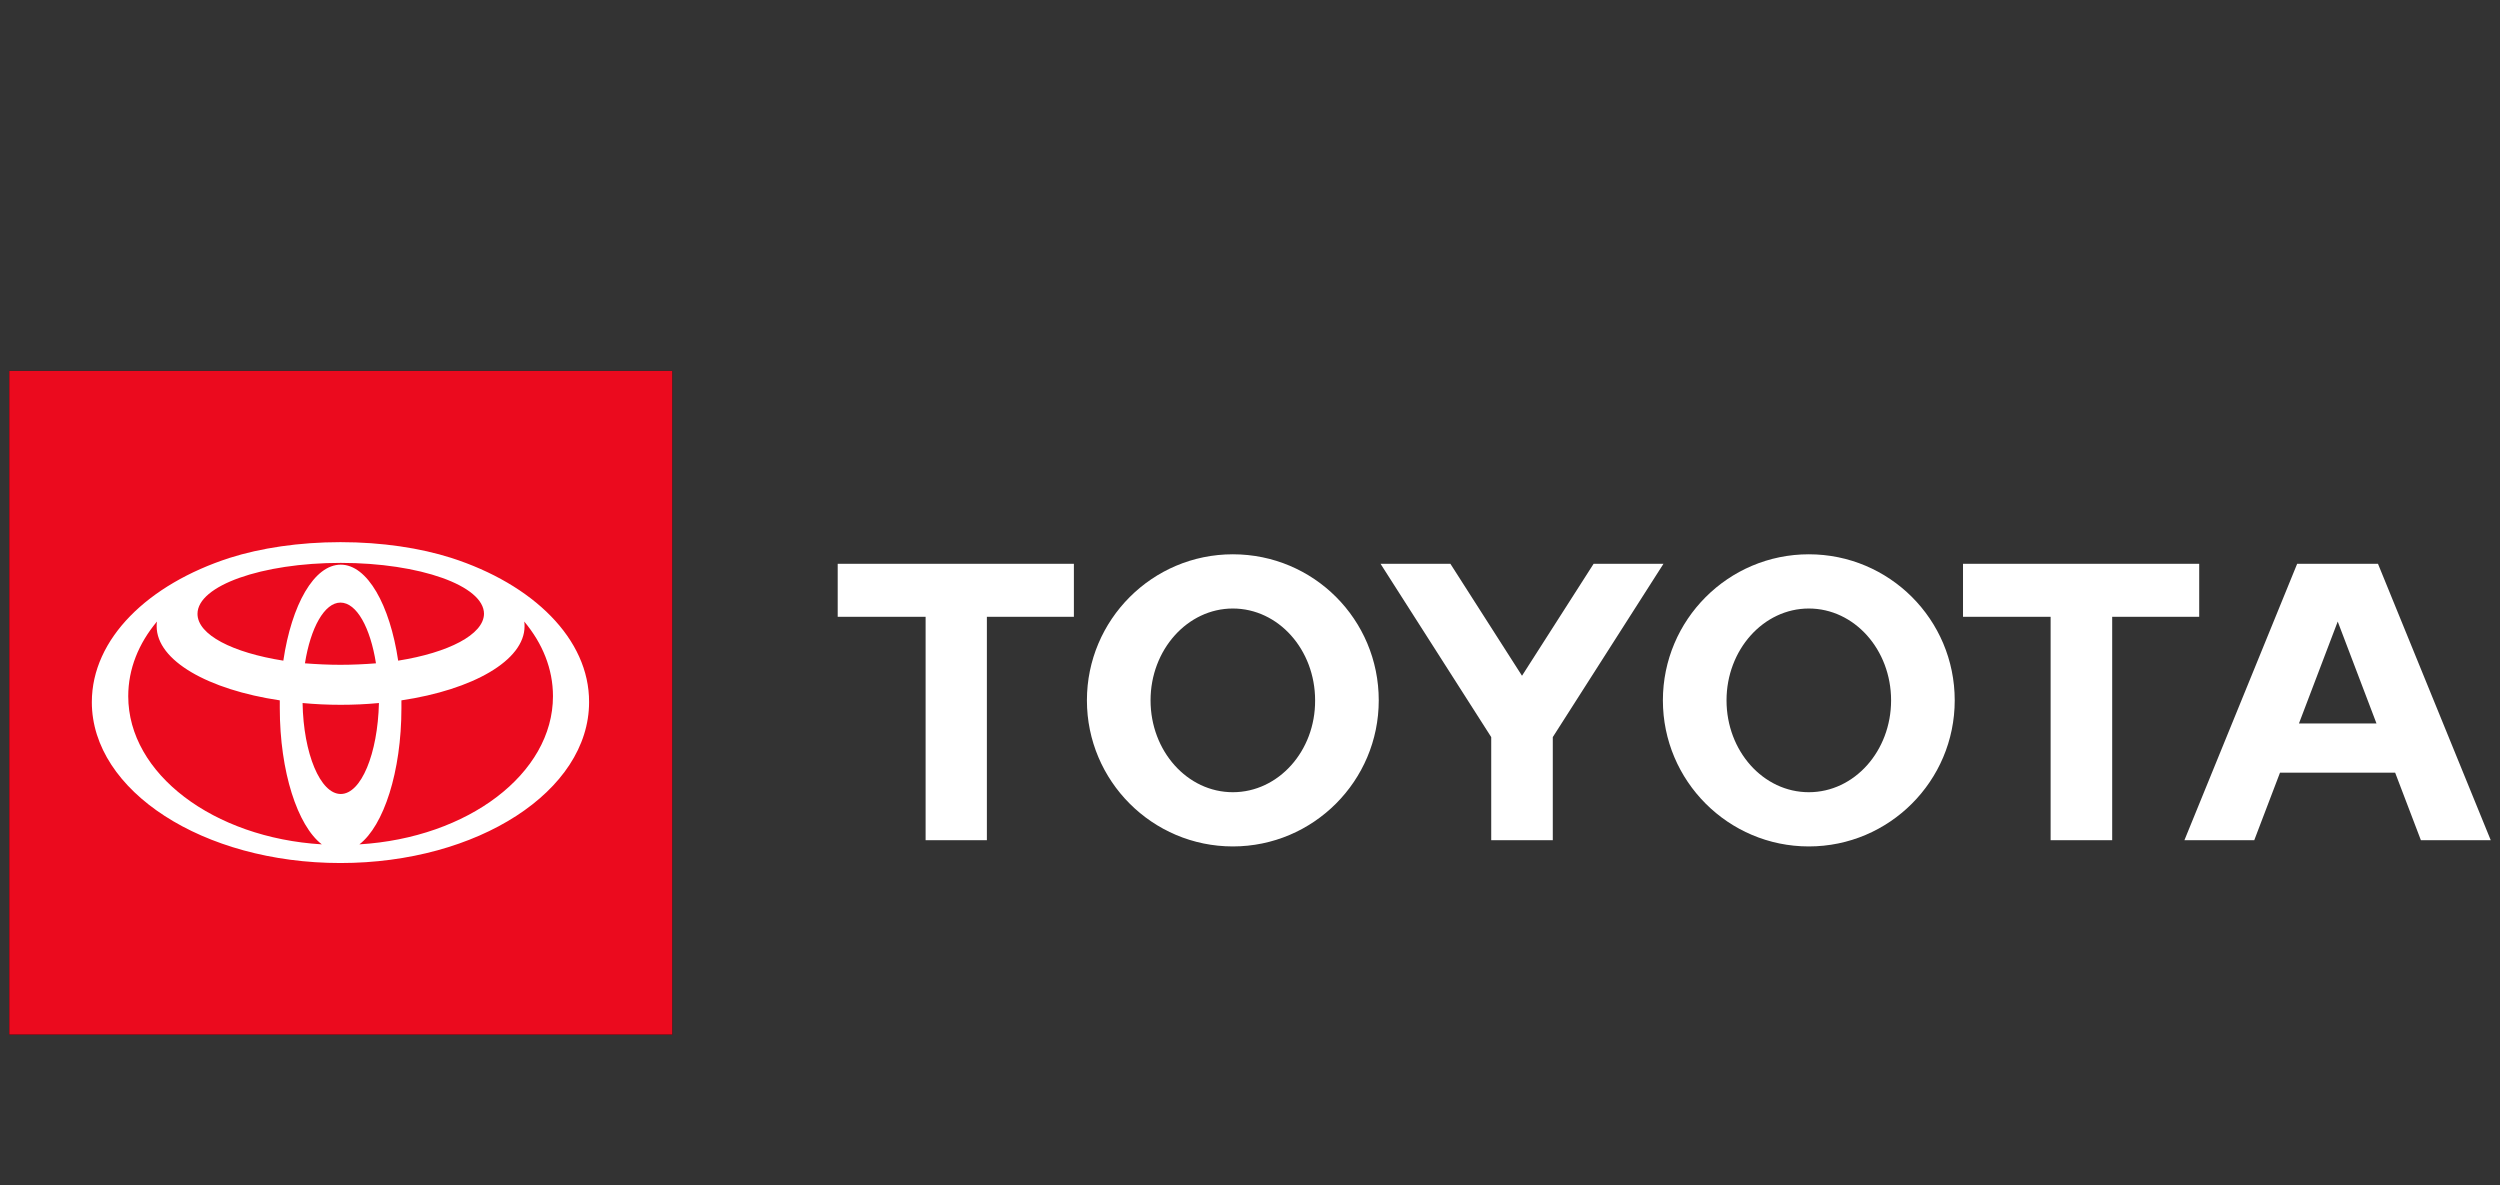 <?xml version="1.0" encoding="UTF-8" standalone="no"?>
<!DOCTYPE svg PUBLIC "-//W3C//DTD SVG 1.1//EN" "http://www.w3.org/Graphics/SVG/1.1/DTD/svg11.dtd">
<svg width="100%" height="100%" viewBox="0 0 270 128" version="1.1" xmlns="http://www.w3.org/2000/svg" xmlns:xlink="http://www.w3.org/1999/xlink" xml:space="preserve" xmlns:serif="http://www.serif.com/" style="fill-rule:evenodd;clip-rule:evenodd;stroke-linejoin:round;stroke-miterlimit:2;" preserveAspectRatio="xMaxYMax slice">
    <rect x="0" y="0" width="270" height="128" fill="#333333" stroke="none"/>
    <rect x="0" y="0" width="270" height="128" style="fill:none;"/>
    <g>
        <path d="M248.286,78.135l4.188,-11.008l4.187,11.008l-8.375,0Zm8.535,-17.247l-8.727,0l-12.178,29.855l7.543,0l2.781,-7.296l12.435,0l2.781,7.296l7.544,0l-12.179,-29.855Zm-61.47,24.671c-4.923,0 -8.886,-4.448 -8.886,-9.92c0,-5.472 3.995,-9.919 8.886,-9.919c4.923,0 8.887,4.447 8.887,9.919c0,5.472 -3.964,9.92 -8.887,9.92m0,-25.695c-8.695,0 -15.759,7.071 -15.759,15.775c0,8.704 7.064,15.776 15.759,15.776c8.695,0 15.759,-7.072 15.759,-15.776c0,-8.736 -7.064,-15.775 -15.759,-15.775m-62.205,25.695c-4.923,0 -8.886,-4.448 -8.886,-9.92c0,-5.472 3.995,-9.919 8.886,-9.919c4.923,0 8.886,4.447 8.886,9.919c0.032,5.472 -3.963,9.92 -8.886,9.92m0,-25.695c-8.695,0 -15.759,7.071 -15.759,15.775c0,8.704 7.064,15.776 15.759,15.776c8.695,0 15.759,-7.072 15.759,-15.776c0,-8.736 -7.032,-15.775 -15.759,-15.775m38.966,1.024l-7.736,12.095l-7.735,-12.095l-7.544,0l11.955,18.719l0,11.136l6.649,0l0,-11.136l11.955,-18.719l-7.544,0Zm65.402,0l-25.509,0l0,5.727l9.462,0l0,24.128l6.649,0l0,-24.128l9.398,0l0,-5.727Zm-147.042,5.727l9.494,0l0,24.128l6.617,0l0,-24.128l9.397,0l0,-5.727l-25.508,0l0,5.727Z" style="fill:#fff;fill-rule:nonzero;"/>
        <path d="M30.217,76.471l-0,-0.832c-7.736,-1.152 -13.298,-4.32 -13.298,-8c-0,-0.16 -0,-0.32 0.032,-0.512c-1.982,2.368 -3.101,5.12 -3.101,8.064c-0,8.384 9.206,15.296 20.906,16c-2.621,-2.016 -4.539,-7.84 -4.539,-14.72Z" style="fill-rule:nonzero;"/>
        <path d="M36.802,65.048c-1.759,0 -3.229,2.719 -3.836,6.559c1.246,0.096 2.525,0.16 3.836,0.16c1.342,0 2.621,-0.064 3.835,-0.16c-0.607,-3.808 -2.109,-6.559 -3.835,-6.559Z" style="fill-rule:nonzero;"/>
        <path d="M30.6,71.351c0.895,-6.015 3.325,-10.367 6.202,-10.367c2.876,0 5.306,4.32 6.201,10.367c5.466,-0.864 9.27,-2.784 9.27,-5.056c0,-3.039 -6.937,-5.503 -15.471,-5.503c-8.535,0 -15.472,2.464 -15.472,5.503c0,2.24 3.804,4.192 9.27,5.056Z" style="fill-rule:nonzero;"/>
        <path d="M1,40.056l0,71.679l71.603,0l0,-71.679l-71.603,0Zm35.802,53.151c-14.833,0 -26.852,-7.776 -26.852,-17.376c0,-6.816 6.074,-12.735 14.896,-15.583c3.325,-1.056 7.448,-1.696 11.956,-1.696c4.475,0 8.63,0.64 11.955,1.696c8.822,2.848 14.896,8.735 14.896,15.583c0,9.6 -12.019,17.376 -26.851,17.376Z" style="fill-rule:nonzero;"/>
        <path d="M56.652,67.607c0,3.712 -5.562,6.848 -13.298,8l0,0.832c0,6.88 -1.917,12.704 -4.539,14.72c11.732,-0.704 20.906,-7.616 20.906,-16c0,-2.944 -1.119,-5.696 -3.101,-8.064c0.032,0.192 0.032,0.352 0.032,0.512Z" style="fill-rule:nonzero;"/>
        <path d="M36.802,76.087c-1.407,0 -2.781,-0.064 -4.124,-0.192c0.096,5.472 1.918,9.824 4.124,9.824c2.205,0 4.027,-4.352 4.123,-9.824c-1.342,0.128 -2.717,0.192 -4.123,0.192Z" style="fill-rule:nonzero;"/>
        <rect x="1" y="40.056" width="71.603" height="71.679" style="fill:#eb0a1e;"/>
        <path d="M48.725,60.248c-3.325,-1.056 -7.448,-1.696 -11.955,-1.696c-4.476,-0 -8.631,0.64 -11.956,1.696c-8.822,2.848 -14.896,8.735 -14.896,15.583c0,9.6 12.02,17.376 26.852,17.376c14.832,0 26.851,-7.776 26.851,-17.376c0.032,-6.816 -6.042,-12.735 -14.896,-15.583m-11.923,25.503c-2.206,0 -4.028,-4.352 -4.124,-9.824c1.343,0.128 2.717,0.192 4.124,0.192c1.406,0 2.781,-0.064 4.123,-0.192c-0.128,5.472 -1.918,9.824 -4.123,9.824m-3.868,-14.112c0.607,-3.84 2.109,-6.559 3.836,-6.559c1.758,0 3.228,2.719 3.835,6.559c-1.214,0.096 -2.525,0.16 -3.835,0.16c-1.311,0 -2.59,-0.064 -3.836,-0.16m10.069,-0.288c-0.895,-6.015 -3.325,-10.367 -6.201,-10.367c-2.877,0 -5.307,4.32 -6.202,10.367c-5.466,-0.864 -9.27,-2.784 -9.27,-5.056c0,-3.039 6.937,-5.503 15.472,-5.503c8.534,0 15.471,2.464 15.471,5.503c-0.032,2.24 -3.836,4.192 -9.27,5.056m-29.153,3.84c0,-2.944 1.119,-5.696 3.101,-8.064c-0.032,0.16 -0.032,0.32 -0.032,0.512c0,3.712 5.562,6.848 13.298,8l0,0.832c0,6.88 1.918,12.704 4.539,14.72c-11.7,-0.704 -20.906,-7.616 -20.906,-16m24.965,16c2.622,-2.016 4.539,-7.84 4.539,-14.72l0,-0.832c7.736,-1.152 13.298,-4.32 13.298,-8c0,-0.16 0,-0.32 -0.032,-0.512c1.982,2.368 3.101,5.12 3.101,8.064c0,8.384 -9.206,15.296 -20.906,16" style="fill:#fff;fill-rule:nonzero;"/>
    </g>
</svg>
